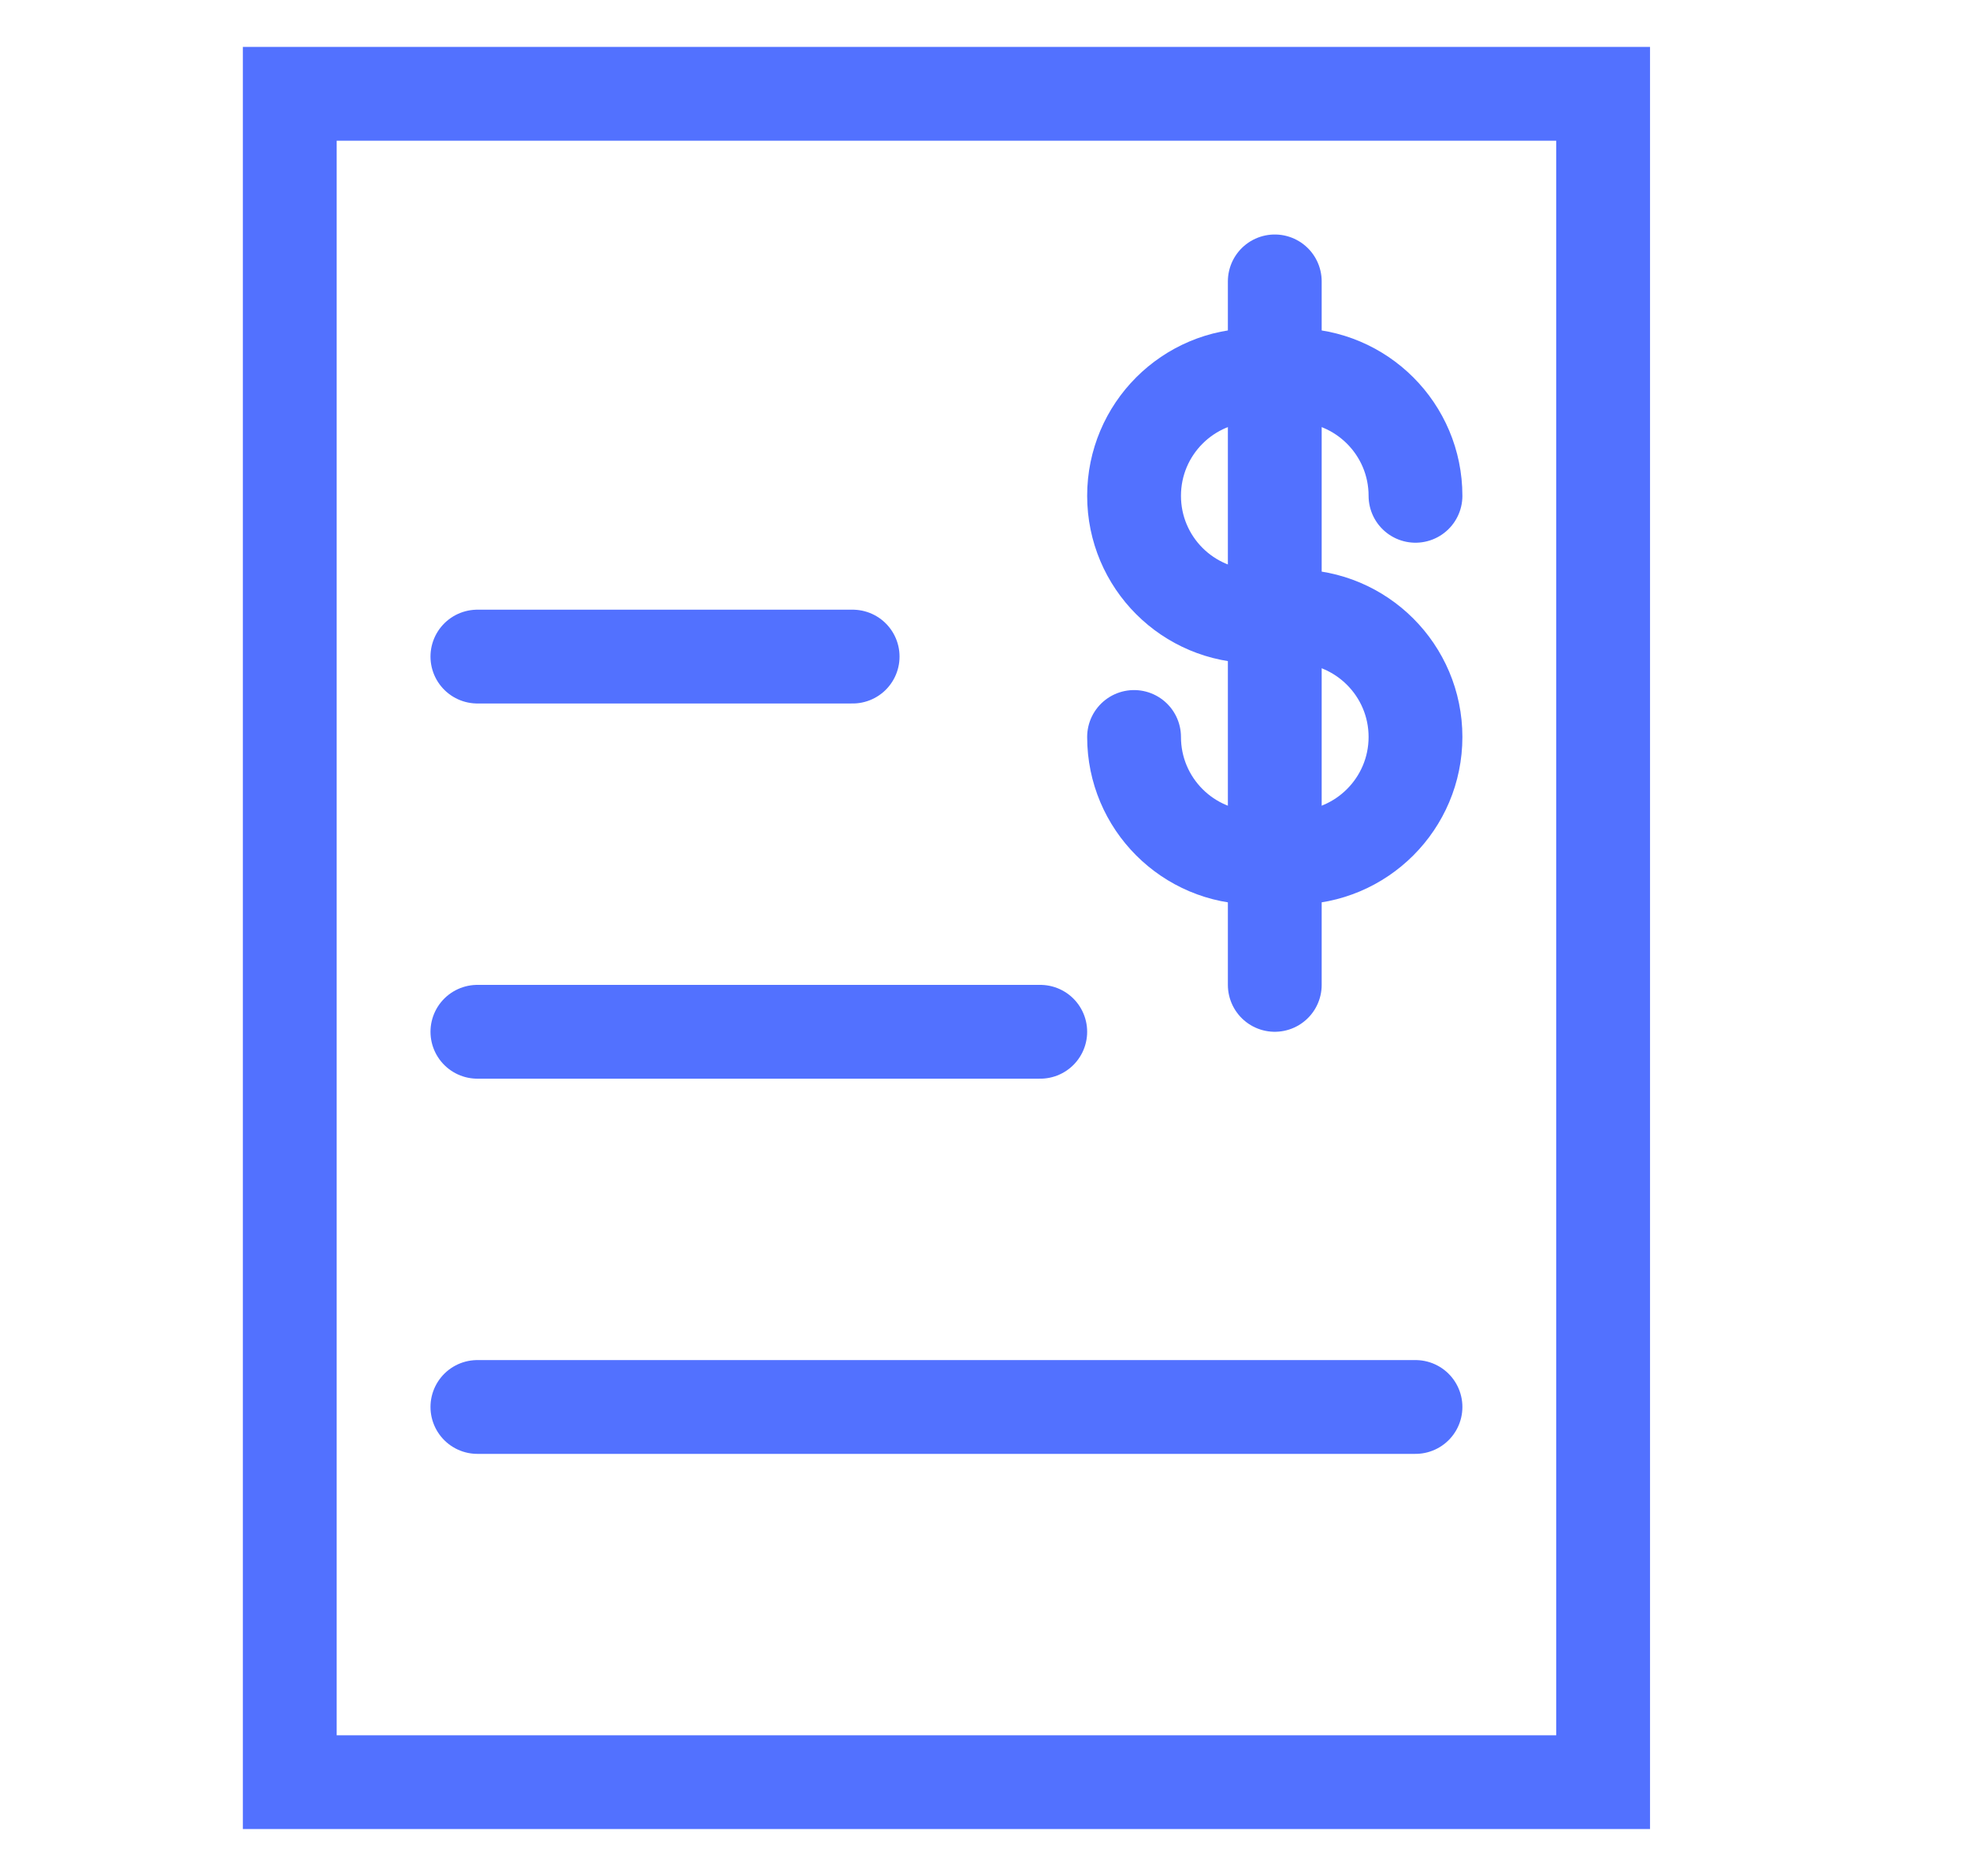 <svg xmlns="http://www.w3.org/2000/svg" fill="none" viewBox="0 0 21 20" height="20" width="21">
<path stroke-linecap="round" stroke="#5271FF" d="M3.089 19H17.089V11V1H10.089H3.089V19Z"></path>
<path stroke-linecap="round" stroke="#5271FF" d="M5.089 11L11.089 11"></path>
<path stroke-linecap="round" stroke="#5271FF" d="M5.089 7L9.089 7"></path>
<path stroke-linecap="round" stroke="#5271FF" d="M5.089 15L15.089 15"></path>
<path stroke-linecap="round" stroke="#5271FF" d="M15.089 5.286V5.286C15.089 4.576 14.513 4 13.803 4H13.374C12.664 4 12.089 4.576 12.089 5.286V5.286C12.089 5.996 12.664 6.571 13.374 6.571H13.803C14.513 6.571 15.089 7.147 15.089 7.857V7.857C15.089 8.567 14.513 9.143 13.803 9.143H13.374C12.664 9.143 12.089 8.567 12.089 7.857V7.857"></path>
<path stroke-linecap="round" stroke="#5271FF" d="M13.589 3V10.5"></path>
</svg>
